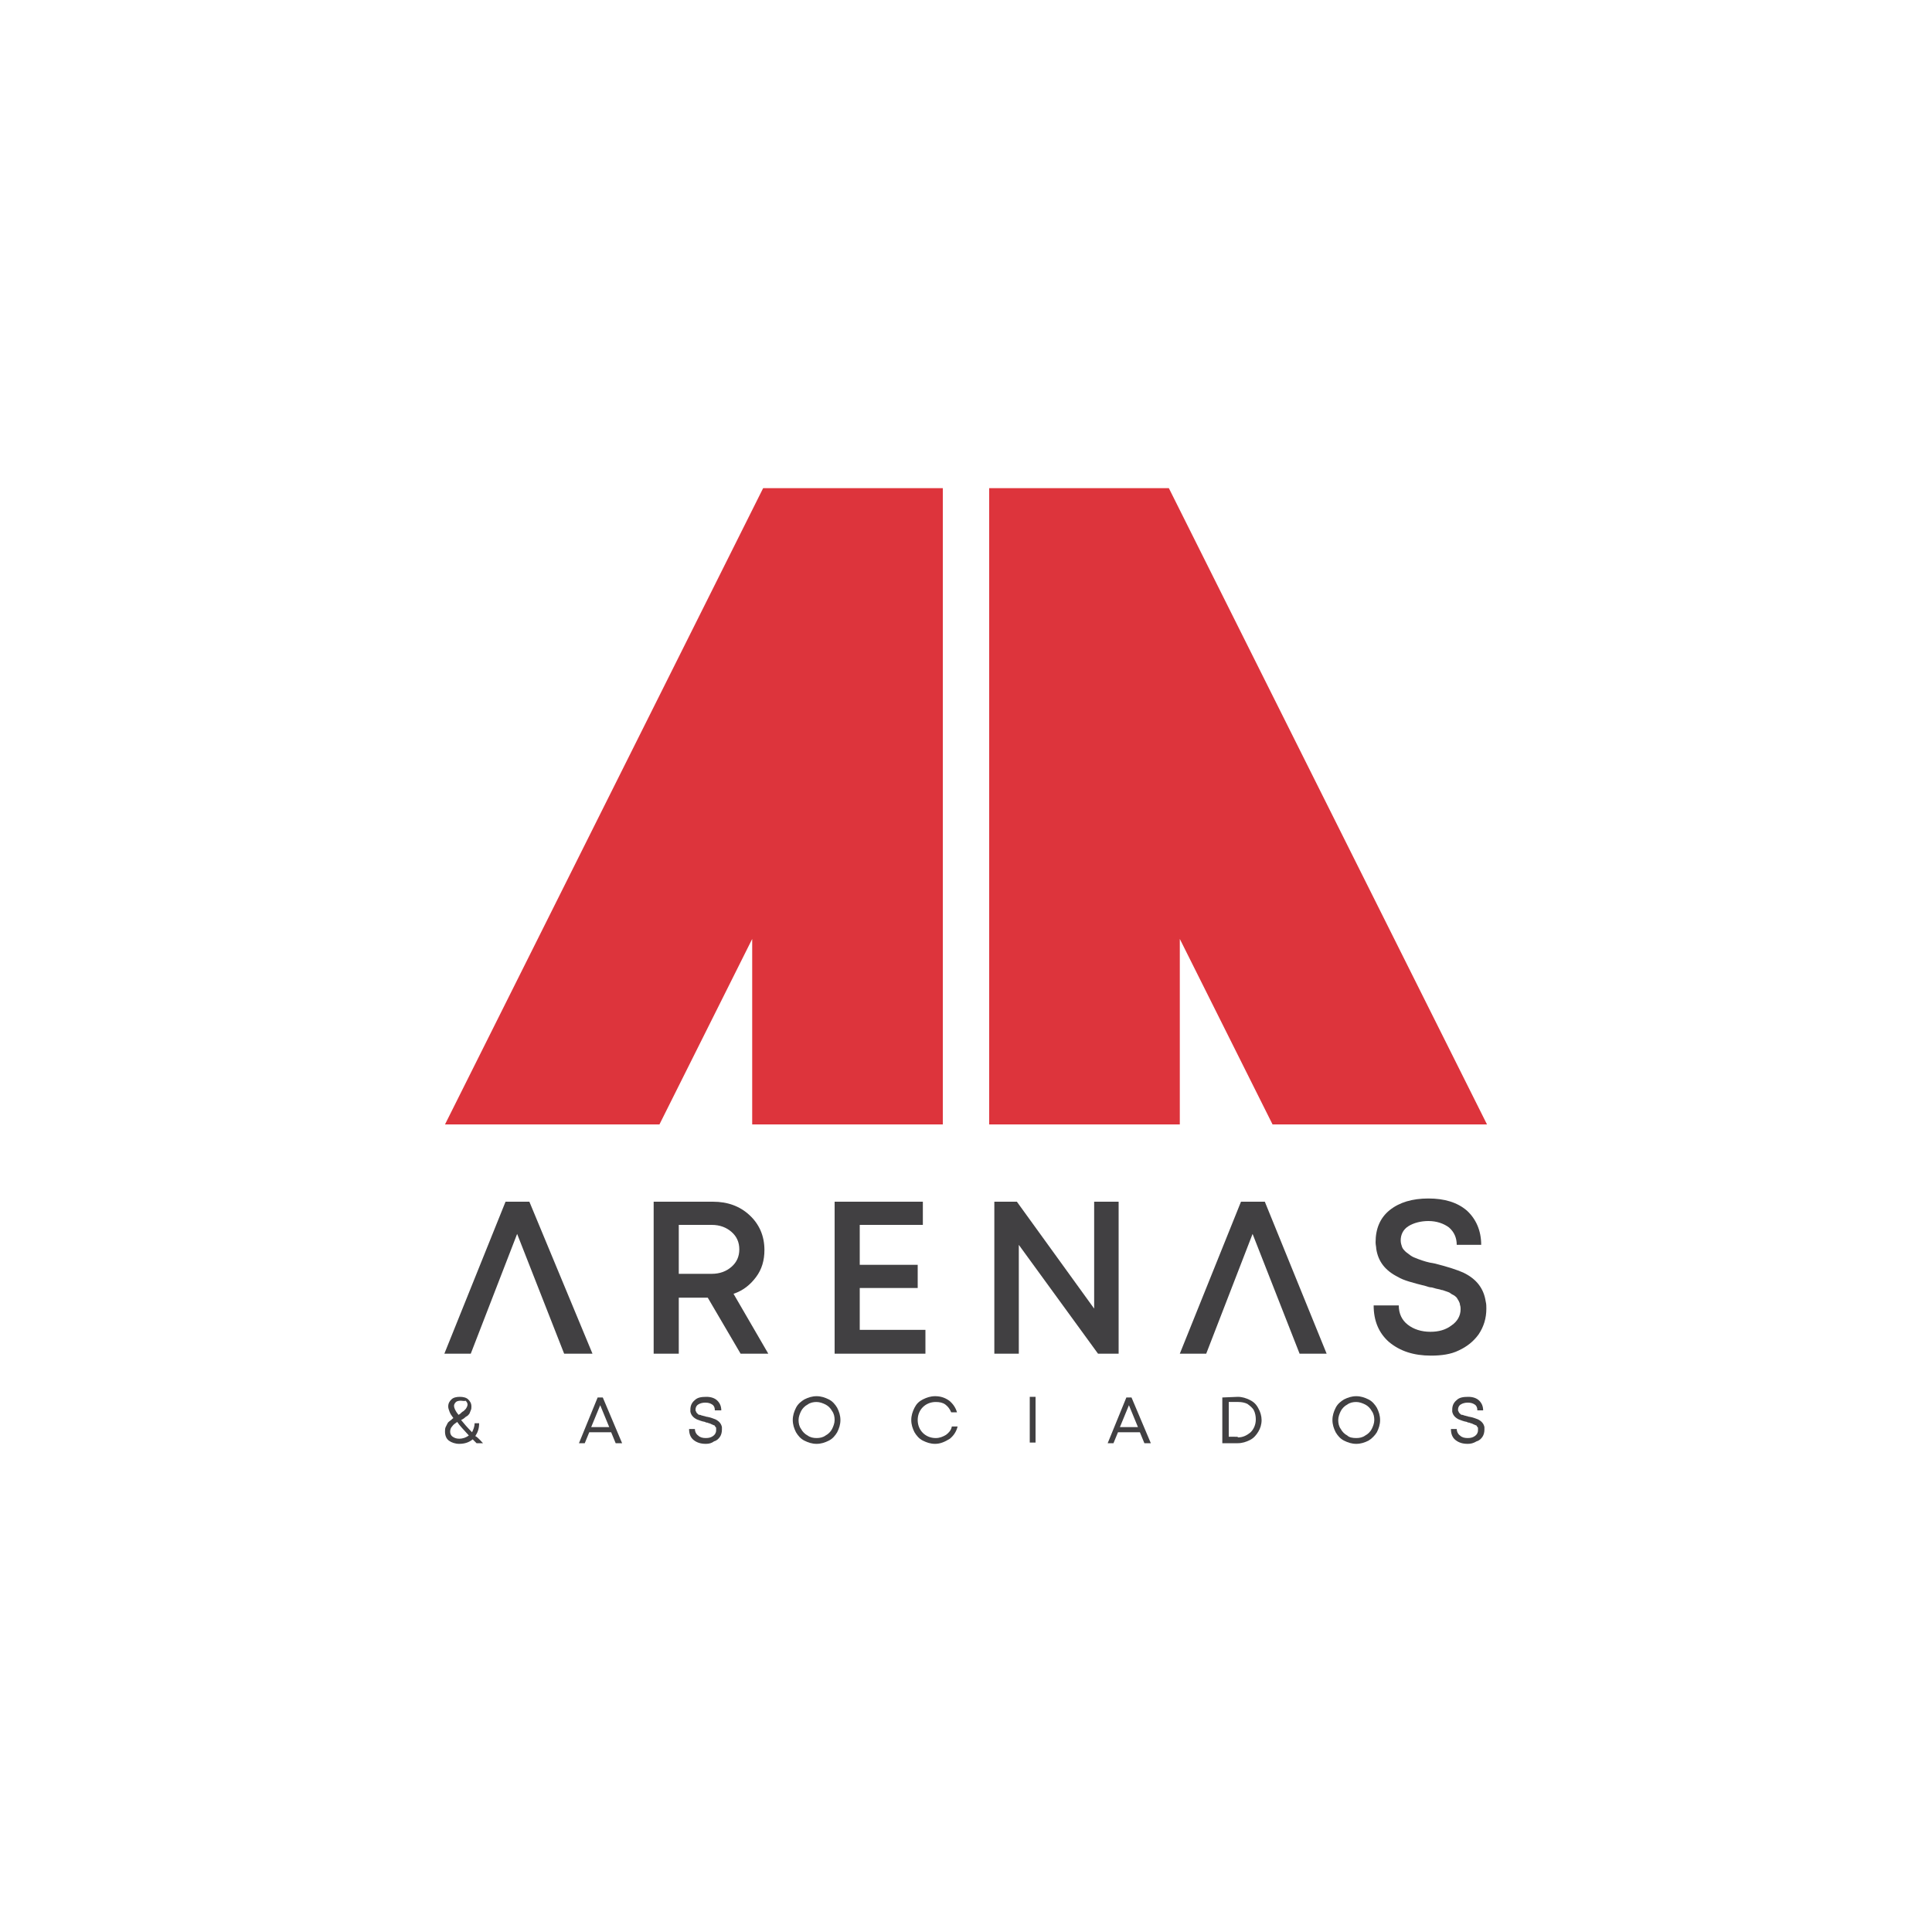 <svg xml:space="preserve" style="enable-background:new 0 0 300 300;" viewBox="0 0 300 300" y="0px" x="0px" xmlns:xlink="http://www.w3.org/1999/xlink" xmlns="http://www.w3.org/2000/svg" id="Capa_1" version="1.1">
<style type="text/css">
	.st0{fill:#414042;}
	.st1{fill:#DD343C;}
</style>
<g>
	<path d="M105.4,190.2v7.6h5.1c1.3,0,2.3-0.4,3.1-1.1c0.8-0.7,1.2-1.6,1.2-2.7c0-1.1-0.4-2-1.2-2.7
		c-0.8-0.7-1.8-1.1-3.1-1.1L105.4,190.2L105.4,190.2z M115,210.2l-5.1-8.7h-4.5v8.7h-3.9v-23.6h9.2c2.3,0,4.2,0.7,5.7,2.1
		c1.5,1.4,2.3,3.2,2.3,5.4c0,1.6-0.4,3-1.3,4.2c-0.9,1.2-2,2.1-3.5,2.6l5.4,9.3H115L115,210.2z" class="st0"></path>
	<path d="M133.5,206.5h10.2v3.7h-14.1v-23.6h13.7v3.6h-9.8v6.2h9v3.6h-9V206.5L133.5,206.5z" class="st0"></path>
	<path d="M169.9,186.6h3.8v23.6h-3.2l-12.3-16.9v16.9h-3.8v-23.6h3.5l12,16.6L169.9,186.6L169.9,186.6z" class="st0"></path>
	<path d="M222.2,210.5c-2.7,0-4.8-0.7-6.5-2.1c-1.6-1.4-2.4-3.3-2.4-5.7h3.9c0,1.3,0.5,2.3,1.4,3
		c0.9,0.7,2.1,1.1,3.5,1.1c1.3,0,2.4-0.3,3.3-1c0.9-0.6,1.4-1.5,1.4-2.5c0-0.2,0-0.4-0.1-0.7c0-0.2-0.1-0.4-0.2-0.6
		c-0.1-0.2-0.2-0.3-0.3-0.5c-0.1-0.1-0.3-0.3-0.5-0.4c-0.2-0.1-0.4-0.2-0.5-0.3c-0.1-0.1-0.4-0.2-0.7-0.3c-0.3-0.1-0.5-0.2-0.7-0.2
		c-0.2-0.1-0.4-0.1-0.8-0.2c-0.4-0.1-0.6-0.2-0.8-0.2c-0.2,0-0.5-0.1-0.8-0.2c-2-0.5-3.5-0.9-4.3-1.4c-2-1-3.1-2.4-3.4-4.4
		c0-0.3-0.1-0.6-0.1-1c0-2.1,0.7-3.8,2.2-5c1.5-1.2,3.5-1.8,6-1.8c2.5,0,4.5,0.6,6,1.9c1.4,1.3,2.2,3.1,2.2,5.3h-3.8
		c0-1.1-0.4-2-1.2-2.7c-0.8-0.6-1.9-1-3.2-1c-1.2,0-2.3,0.3-3.1,0.8c-0.8,0.5-1.2,1.3-1.2,2.2c0,0.4,0.1,0.7,0.2,1
		c0.1,0.3,0.3,0.5,0.6,0.8c0.3,0.2,0.5,0.4,0.8,0.6c0.3,0.2,0.6,0.3,1.1,0.5c0.5,0.2,0.9,0.3,1.2,0.4c0.3,0.1,0.8,0.2,1.4,0.3
		c2,0.5,3.5,1,4.4,1.4c2.1,1,3.2,2.5,3.5,4.5c0.1,0.4,0.1,0.7,0.1,1.1c0,1.5-0.4,2.8-1.2,4c-0.8,1.1-1.8,1.9-3.1,2.5
		C225.3,210.3,223.8,210.5,222.2,210.5L222.2,210.5z" class="st0"></path>
	<path d="M82.2,186.6h-3.7l-9.5,23.6h4.1l7.2-18.6l7.3,18.6H92L82.2,186.6L82.2,186.6z" class="st0"></path>
	<path d="M196.4,186.6h-3.7l-9.5,23.6h4.1l7.2-18.6l7.3,18.6h4.2L196.4,186.6L196.4,186.6z" class="st0"></path>
	<path d="M93.2,218.2l-1.4,3.4h2.8L93.2,218.2z M95.6,224.1l-0.7-1.7h-3.4l-0.7,1.7h-0.9l2.9-7.1h0.8l3,7.1H95.6z" class="st0"></path>
	<path d="M109.6,224.2c-0.8,0-1.4-0.2-1.9-0.6c-0.5-0.4-0.7-1-0.7-1.7h0.9c0,0.4,0.2,0.8,0.5,1c0.3,0.3,0.7,0.4,1.2,0.4
		c0.5,0,0.8-0.1,1.1-0.3c0.3-0.2,0.5-0.5,0.5-0.9c0-0.1,0-0.2,0-0.3c0-0.1,0-0.2-0.1-0.2c0-0.1-0.1-0.1-0.1-0.2
		c-0.1-0.1-0.1-0.1-0.2-0.1c-0.1,0-0.1-0.1-0.2-0.1c-0.1,0-0.2-0.1-0.2-0.1c-0.1,0-0.2-0.1-0.3-0.1c-0.1,0-0.2-0.1-0.3-0.1
		c-0.1,0-0.2,0-0.3-0.1c-0.6-0.1-1-0.3-1.3-0.4c-0.6-0.3-0.9-0.7-1-1.2c0-0.1,0-0.2,0-0.3c0-0.6,0.2-1.1,0.7-1.5
		c0.4-0.4,1-0.5,1.8-0.5c0.7,0,1.3,0.2,1.7,0.6c0.4,0.4,0.6,0.9,0.6,1.5H111c0-0.4-0.1-0.7-0.4-0.9c-0.3-0.2-0.6-0.3-1.1-0.3
		c-0.4,0-0.8,0.1-1.1,0.3c-0.3,0.2-0.4,0.5-0.4,0.8c0,0.1,0,0.2,0.1,0.3c0,0.1,0.1,0.2,0.1,0.2c0.1,0.1,0.1,0.1,0.2,0.2
		c0.1,0.1,0.2,0.1,0.3,0.1c0.1,0,0.2,0.1,0.3,0.1c0.1,0,0.3,0.1,0.4,0.1c0.1,0,0.2,0.1,0.4,0.1c0.6,0.1,1,0.3,1.3,0.4
		c0.6,0.3,0.9,0.7,1,1.2c0,0.1,0,0.3,0,0.4c0,0.4-0.1,0.8-0.3,1.1c-0.2,0.3-0.5,0.6-0.9,0.7C110.5,224.1,110.1,224.2,109.6,224.2
		L109.6,224.2z" class="st0"></path>
	<path d="M126.8,223.3c0.5,0,1-0.1,1.4-0.4c0.4-0.2,0.8-0.6,1-1c0.2-0.4,0.4-0.9,0.4-1.4c0-0.5-0.1-1-0.4-1.4
		c-0.2-0.4-0.6-0.8-1-1c-0.4-0.2-0.9-0.4-1.4-0.4c-0.5,0-1,0.1-1.4,0.4c-0.4,0.2-0.8,0.6-1,1c-0.2,0.4-0.4,0.9-0.4,1.4
		c0,0.5,0.1,1,0.4,1.4c0.2,0.4,0.6,0.8,1,1C125.8,223.2,126.3,223.3,126.8,223.3L126.8,223.3z M128.7,223.7
		c-0.6,0.3-1.2,0.5-1.9,0.5c-0.7,0-1.3-0.2-1.9-0.5c-0.6-0.3-1-0.8-1.3-1.3c-0.3-0.6-0.5-1.2-0.5-1.9s0.2-1.3,0.5-1.9
		c0.3-0.6,0.8-1,1.3-1.3c0.6-0.3,1.2-0.5,1.9-0.5c0.7,0,1.3,0.2,1.9,0.5c0.6,0.3,1,0.8,1.3,1.3c0.3,0.6,0.5,1.2,0.5,1.9
		c0,0.7-0.2,1.3-0.5,1.9C129.7,222.9,129.3,223.4,128.7,223.7z" class="st0"></path>
	<path d="M145.2,224.2c-0.7,0-1.3-0.2-1.9-0.5c-0.6-0.3-1-0.8-1.3-1.3c-0.3-0.6-0.5-1.2-0.5-1.9c0-0.7,0.2-1.3,0.5-1.9
		c0.3-0.6,0.7-1,1.3-1.3c0.6-0.3,1.2-0.5,1.9-0.5c0.8,0,1.5,0.2,2.2,0.7c0.6,0.5,1,1.1,1.2,1.8h-0.9c-0.2-0.5-0.5-0.9-0.9-1.2
		c-0.4-0.3-0.9-0.4-1.5-0.4c-0.8,0-1.5,0.3-2,0.8c-0.5,0.5-0.8,1.2-0.8,2c0,0.8,0.3,1.5,0.8,2c0.5,0.5,1.2,0.8,2,0.8
		c0.6,0,1.1-0.2,1.6-0.5c0.4-0.3,0.8-0.7,0.9-1.3h0.9c-0.2,0.8-0.6,1.4-1.2,1.9C146.7,223.9,146,224.2,145.2,224.2L145.2,224.2z" class="st0"></path>
	<rect height="7.1" width="0.9" class="st0" y="216.9" x="159.9"></rect>
	<path d="M175.3,218.2l-1.4,3.4h2.8L175.3,218.2z M177.7,224.1l-0.7-1.7h-3.4l-0.7,1.7H172l2.9-7.1h0.8l3,7.1H177.7z" class="st0"></path>
	<path d="M192.2,223.2c0.8,0,1.4-0.3,2-0.8c0.5-0.5,0.8-1.2,0.8-2c0-0.5-0.1-1-0.3-1.4c-0.2-0.4-0.6-0.7-1-1
		c-0.4-0.2-0.9-0.3-1.4-0.3h-1.5v5.4H192.2L192.2,223.2z M192.2,216.9c0.7,0,1.3,0.2,1.9,0.5c0.6,0.3,1,0.7,1.3,1.3
		c0.3,0.5,0.5,1.2,0.5,1.8c0,0.7-0.2,1.3-0.5,1.8c-0.3,0.5-0.7,1-1.3,1.3c-0.6,0.3-1.2,0.5-1.9,0.5h-2.4v-7.1L192.2,216.9
		L192.2,216.9z" class="st0"></path>
	<path d="M210.6,223.3c0.5,0,1-0.1,1.4-0.4c0.4-0.2,0.8-0.6,1-1c0.2-0.4,0.4-0.9,0.4-1.4c0-0.5-0.1-1-0.4-1.4
		c-0.2-0.4-0.6-0.8-1-1c-0.4-0.2-0.9-0.4-1.4-0.4c-0.5,0-1,0.1-1.4,0.4c-0.4,0.2-0.8,0.6-1,1c-0.2,0.4-0.4,0.9-0.4,1.4
		c0,0.5,0.1,1,0.4,1.4c0.2,0.4,0.6,0.8,1,1C209.5,223.2,210,223.3,210.6,223.3L210.6,223.3z M212.5,223.7c-0.6,0.3-1.2,0.5-1.9,0.5
		c-0.7,0-1.3-0.2-1.9-0.5c-0.6-0.3-1-0.8-1.3-1.3c-0.3-0.6-0.5-1.2-0.5-1.9s0.2-1.3,0.5-1.9c0.3-0.6,0.8-1,1.3-1.3
		c0.6-0.3,1.2-0.5,1.9-0.5c0.7,0,1.3,0.2,1.9,0.5c0.6,0.3,1,0.8,1.3,1.3c0.3,0.6,0.5,1.2,0.5,1.9c0,0.7-0.2,1.3-0.5,1.9
		C213.5,222.9,213,223.4,212.5,223.7z" class="st0"></path>
	<path d="M227.9,224.2c-0.8,0-1.4-0.2-1.9-0.6c-0.5-0.4-0.7-1-0.7-1.7h0.9c0,0.4,0.2,0.8,0.5,1c0.3,0.3,0.7,0.4,1.2,0.4
		c0.5,0,0.8-0.1,1.1-0.3c0.3-0.2,0.5-0.5,0.5-0.9c0-0.1,0-0.2,0-0.3c0-0.1,0-0.2-0.1-0.2c0-0.1-0.1-0.1-0.1-0.2
		c-0.1-0.1-0.1-0.1-0.2-0.1c-0.1,0-0.1-0.1-0.2-0.1c-0.1,0-0.2-0.1-0.2-0.1c-0.1,0-0.2-0.1-0.3-0.1c-0.1,0-0.2-0.1-0.3-0.1
		c-0.1,0-0.2,0-0.3-0.1c-0.6-0.1-1-0.3-1.3-0.4c-0.6-0.3-0.9-0.7-1-1.2c0-0.1,0-0.2,0-0.3c0-0.6,0.2-1.1,0.7-1.5
		c0.4-0.4,1-0.5,1.8-0.5c0.7,0,1.3,0.2,1.7,0.6c0.4,0.4,0.6,0.9,0.6,1.5h-0.9c0-0.4-0.1-0.7-0.4-0.9c-0.3-0.2-0.6-0.3-1.1-0.3
		c-0.4,0-0.8,0.1-1.1,0.3c-0.3,0.2-0.4,0.5-0.4,0.8c0,0.1,0,0.2,0.1,0.3c0,0.1,0.1,0.2,0.1,0.2c0.1,0.1,0.1,0.1,0.2,0.2
		c0.1,0.1,0.2,0.1,0.3,0.1c0.1,0,0.2,0.1,0.3,0.1c0.1,0,0.3,0.1,0.4,0.1c0.1,0,0.2,0.1,0.4,0.1c0.6,0.1,1,0.3,1.3,0.4
		c0.6,0.3,0.9,0.7,1,1.2c0,0.1,0,0.3,0,0.4c0,0.4-0.1,0.8-0.3,1.1c-0.2,0.3-0.5,0.6-0.9,0.7C228.8,224.1,228.4,224.2,227.9,224.2
		L227.9,224.2z" class="st0"></path>
	<path d="M71.5,217.5c-0.3,0-0.6,0.1-0.7,0.2c-0.2,0.2-0.3,0.4-0.3,0.6c0,0.3,0.2,0.8,0.7,1.4c0.2-0.1,0.3-0.2,0.4-0.3
		c0.1-0.1,0.2-0.2,0.4-0.3c0.1-0.1,0.2-0.2,0.3-0.3c0.1-0.1,0.1-0.2,0.2-0.3c0-0.1,0.1-0.2,0.1-0.4c0-0.2-0.1-0.4-0.3-0.6
		C72.1,217.6,71.8,217.5,71.5,217.5z M71.3,223.4c0.6,0,1.1-0.2,1.5-0.5c-0.8-0.9-1.5-1.6-1.8-2.1c-0.3,0.2-0.6,0.4-0.8,0.7
		c-0.2,0.2-0.3,0.5-0.3,0.8c0,0.3,0.1,0.6,0.4,0.8C70.6,223.3,70.9,223.4,71.3,223.4L71.3,223.4z M75,224.1h-1
		c-0.2-0.2-0.4-0.4-0.6-0.6c-0.6,0.5-1.3,0.7-2.1,0.7c-0.6,0-1.2-0.2-1.6-0.5c-0.4-0.3-0.6-0.8-0.6-1.4c0-0.2,0-0.5,0.1-0.7
		c0.1-0.2,0.2-0.4,0.3-0.6c0.1-0.2,0.3-0.3,0.4-0.4c0.2-0.1,0.3-0.3,0.5-0.4c-0.3-0.4-0.5-0.7-0.6-1c-0.1-0.3-0.2-0.5-0.2-0.8
		c0-0.5,0.2-0.8,0.5-1.1c0.3-0.3,0.8-0.4,1.3-0.4c0.5,0,1,0.1,1.3,0.4c0.3,0.3,0.5,0.6,0.5,1.1c0,0.2,0,0.4-0.1,0.6
		c-0.1,0.2-0.1,0.3-0.2,0.5c-0.1,0.1-0.2,0.3-0.4,0.4c-0.2,0.1-0.3,0.2-0.4,0.3c-0.1,0.1-0.3,0.2-0.5,0.3c0.4,0.5,1,1.2,1.7,1.9
		c0.2-0.4,0.4-0.9,0.4-1.4h0.7c0,0.8-0.2,1.4-0.6,2C73.9,223,74.3,223.3,75,224.1L75,224.1z" class="st0"></path>
	<path d="M181.5,75.8h-27.9v98.8h29.6v-28.8l14.4,28.8h33.3L181.5,75.8L181.5,75.8z M69.1,174.6h33.3l14.4-28.8v28.8
		h29.6V75.8h-27.9L69.1,174.6L69.1,174.6z" class="st1"></path>
</g>
</svg>
